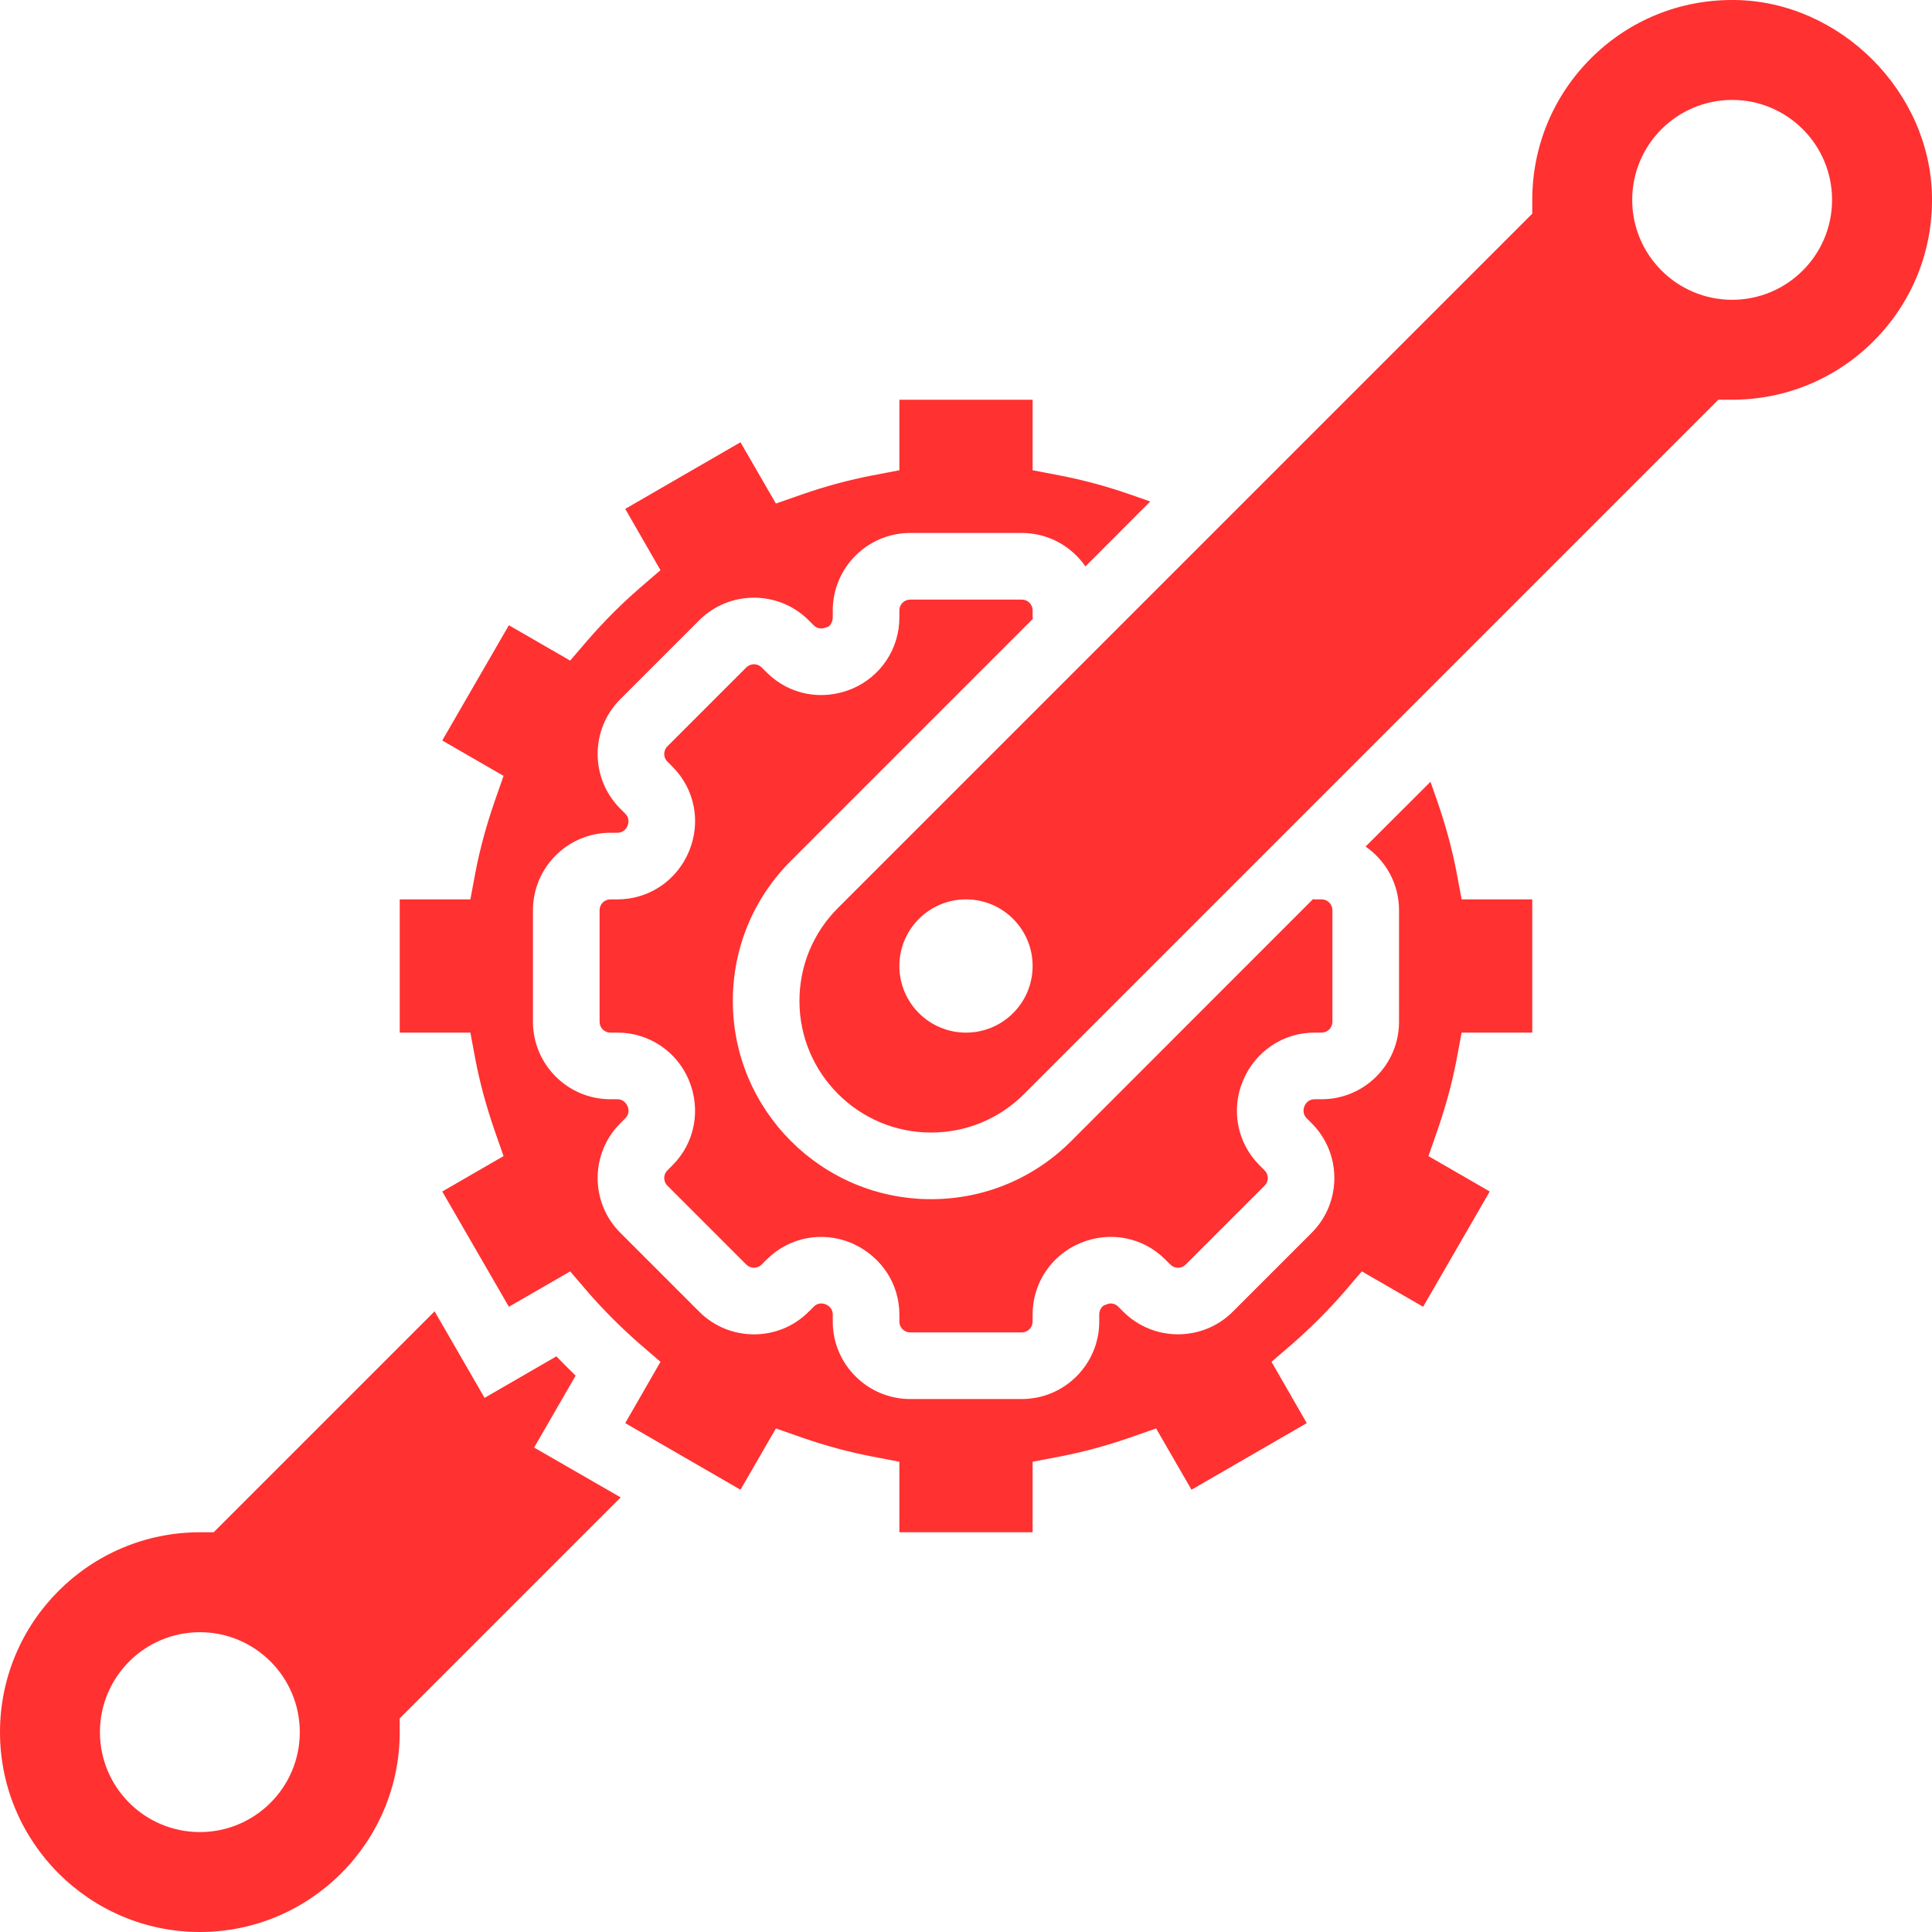 <?xml version="1.0" encoding="UTF-8" standalone="no"?><svg xmlns="http://www.w3.org/2000/svg" xmlns:xlink="http://www.w3.org/1999/xlink" fill="#ff3131" height="58" preserveAspectRatio="xMidYMid meet" version="1" viewBox="0.0 0.0 58.0 58.0" width="58" zoomAndPan="magnify"><g id="change1_1"><path d="M 31.008 18.578 C 31.008 18.566 31 18.555 31 18.539 L 31 18.324 C 31 18.145 30.855 18 30.676 18 L 27.324 18 C 27.145 18 27 18.145 27 18.324 L 27 18.539 C 27 19.477 26.441 20.316 25.574 20.68 C 24.684 21.051 23.688 20.859 23.02 20.191 L 22.863 20.035 C 22.738 19.91 22.535 19.91 22.406 20.035 L 20.035 22.406 C 19.953 22.488 19.941 22.586 19.941 22.637 C 19.941 22.688 19.953 22.781 20.035 22.863 L 20.191 23.02 C 20.859 23.688 21.051 24.684 20.684 25.559 C 20.316 26.441 19.477 27 18.539 27 L 18.324 27 C 18.145 27 18 27.145 18 27.324 L 18 30.676 C 18 30.855 18.145 31 18.324 31 L 18.539 31 C 19.477 31 20.316 31.559 20.68 32.426 C 21.051 33.316 20.859 34.312 20.191 34.98 L 20.035 35.137 C 19.953 35.219 19.941 35.312 19.941 35.363 C 19.941 35.414 19.953 35.512 20.035 35.594 L 22.406 37.965 C 22.535 38.09 22.738 38.09 22.863 37.965 L 23.02 37.809 C 23.688 37.141 24.684 36.949 25.559 37.316 L 25.645 37.355 C 26.488 37.758 27 38.566 27 39.461 L 27 39.676 C 27 39.855 27.145 40 27.324 40 L 30.676 40 C 30.855 40 31 39.855 31 39.676 L 31 39.461 C 31 38.523 31.559 37.684 32.426 37.32 C 33.316 36.945 34.312 37.141 34.98 37.809 L 35.137 37.965 C 35.262 38.09 35.465 38.09 35.594 37.965 L 37.965 35.594 C 38.047 35.512 38.059 35.414 38.059 35.363 C 38.059 35.312 38.047 35.219 37.965 35.137 L 37.809 34.98 C 37.141 34.312 36.949 33.316 37.316 32.441 C 37.684 31.559 38.523 31 39.461 31 L 39.676 31 C 39.855 31 40 30.855 40 30.676 L 40 27.324 C 40 27.145 39.855 27 39.676 27 L 39.461 27 C 39.445 27 39.434 26.992 39.418 26.992 L 32.156 34.258 C 31.031 35.383 29.539 36 27.949 36 C 24.668 36 22 33.332 22 30.051 C 22 28.461 22.617 26.969 23.742 25.844 L 31.008 18.578" fill="inherit"/><path d="M 43.727 26.188 C 43.594 25.492 43.406 24.801 43.156 24.074 L 42.945 23.469 L 40.996 25.414 C 41.602 25.836 42 26.531 42 27.324 L 42 30.676 C 42 31.957 40.957 33 39.676 33 L 39.461 33 C 39.332 33 39.215 33.078 39.164 33.199 C 39.105 33.34 39.133 33.477 39.223 33.566 L 39.379 33.723 C 40.285 34.629 40.285 36.102 39.379 37.008 L 37.008 39.379 C 36.102 40.285 34.625 40.281 33.723 39.379 L 33.566 39.223 C 33.484 39.141 33.363 39.109 33.25 39.148 L 33.152 39.184 C 33.078 39.215 33 39.332 33 39.461 L 33 39.676 C 33 40.957 31.957 42 30.676 42 L 27.324 42 C 26.043 42 25 40.957 25 39.676 L 25 39.461 C 25 39.332 24.922 39.215 24.801 39.164 L 24.785 39.156 C 24.66 39.105 24.523 39.133 24.434 39.223 L 24.277 39.379 C 23.375 40.285 21.898 40.285 20.992 39.379 L 18.621 37.008 C 17.715 36.102 17.715 34.629 18.621 33.723 L 18.777 33.566 C 18.867 33.477 18.895 33.34 18.844 33.219 C 18.785 33.078 18.668 33 18.539 33 L 18.324 33 C 17.043 33 16 31.957 16 30.676 L 16 27.324 C 16 26.043 17.043 25 18.324 25 L 18.539 25 C 18.668 25 18.785 24.922 18.836 24.801 C 18.895 24.66 18.867 24.523 18.777 24.434 L 18.621 24.277 C 17.715 23.371 17.715 21.898 18.621 20.992 L 20.992 18.621 C 21.898 17.715 23.375 17.719 24.277 18.621 L 24.434 18.777 C 24.516 18.859 24.637 18.887 24.75 18.852 L 24.871 18.809 C 24.922 18.785 25 18.668 25 18.539 L 25 18.324 C 25 17.043 26.043 16 27.324 16 L 30.676 16 C 31.469 16 32.164 16.398 32.586 17.004 L 34.531 15.055 L 33.926 14.844 C 33.195 14.59 32.504 14.406 31.812 14.273 L 31 14.117 L 31 12 L 27 12 L 27 14.117 L 26.188 14.273 C 25.496 14.406 24.805 14.59 24.074 14.844 L 23.293 15.117 L 22.23 13.277 L 18.77 15.277 L 19.828 17.117 L 19.203 17.656 C 18.652 18.133 18.133 18.656 17.656 19.203 L 17.117 19.832 L 15.277 18.77 L 13.277 22.23 L 15.117 23.293 L 14.844 24.074 C 14.594 24.801 14.406 25.492 14.273 26.188 L 14.121 27 L 12 27 L 12 31 L 14.121 31 L 14.273 31.812 C 14.406 32.508 14.594 33.199 14.844 33.926 L 15.117 34.707 L 13.277 35.77 L 15.277 39.23 L 17.117 38.168 L 17.656 38.797 C 18.133 39.344 18.652 39.863 19.203 40.344 L 19.828 40.883 L 18.77 42.723 L 22.23 44.723 L 23.293 42.883 L 24.074 43.156 C 24.805 43.41 25.496 43.594 26.188 43.727 L 27 43.883 L 27 46 L 31 46 L 31 43.883 L 31.812 43.727 C 32.504 43.594 33.195 43.41 33.926 43.156 L 34.707 42.883 L 35.77 44.723 L 39.23 42.723 L 38.172 40.883 L 38.797 40.344 C 39.348 39.863 39.867 39.344 40.344 38.797 L 40.883 38.168 L 42.723 39.23 L 44.723 35.77 L 42.883 34.707 L 43.156 33.926 C 43.406 33.199 43.594 32.508 43.727 31.812 L 43.879 31 L 46 31 L 46 27 L 43.879 27 L 43.727 26.188" fill="inherit"/><path d="M 52 9 C 50.344 9 49 7.656 49 6 C 49 4.344 50.344 3 52 3 C 53.656 3 55 4.344 55 6 C 55 7.656 53.656 9 52 9 Z M 29 31 C 27.895 31 27 30.105 27 29 C 27 27.895 27.895 27 29 27 C 30.105 27 31 27.895 31 29 C 31 30.105 30.105 31 29 31 Z M 52.086 0 C 52.055 0 52.027 0 52 0 C 50.41 0 48.918 0.609 47.785 1.727 C 46.637 2.863 46 4.383 46 6 L 46 6.414 L 25.156 27.258 C 24.41 28.004 24 28.996 24 30.051 C 24 32.227 25.773 34 27.949 34 C 29.004 34 29.996 33.59 30.742 32.844 L 51.586 12 L 52 12 C 53.617 12 55.137 11.363 56.273 10.215 C 57.41 9.059 58.023 7.535 58 5.914 C 57.957 2.754 55.246 0.043 52.086 0" fill="inherit"/><path d="M 6 55 C 4.344 55 3 53.656 3 52 C 3 50.344 4.344 49 6 49 C 7.656 49 9 50.344 9 52 C 9 53.656 7.656 55 6 55 Z M 17.281 41.297 C 17.086 41.109 16.891 40.914 16.703 40.719 L 14.547 41.965 L 13.047 39.367 L 6.414 46 L 6 46 C 2.691 46 0 48.691 0 52 C 0 55.309 2.691 58 6 58 C 9.309 58 12 55.309 12 52 L 12 51.586 L 18.633 44.953 L 16.035 43.457 L 17.281 41.297" fill="inherit"/></g></svg>